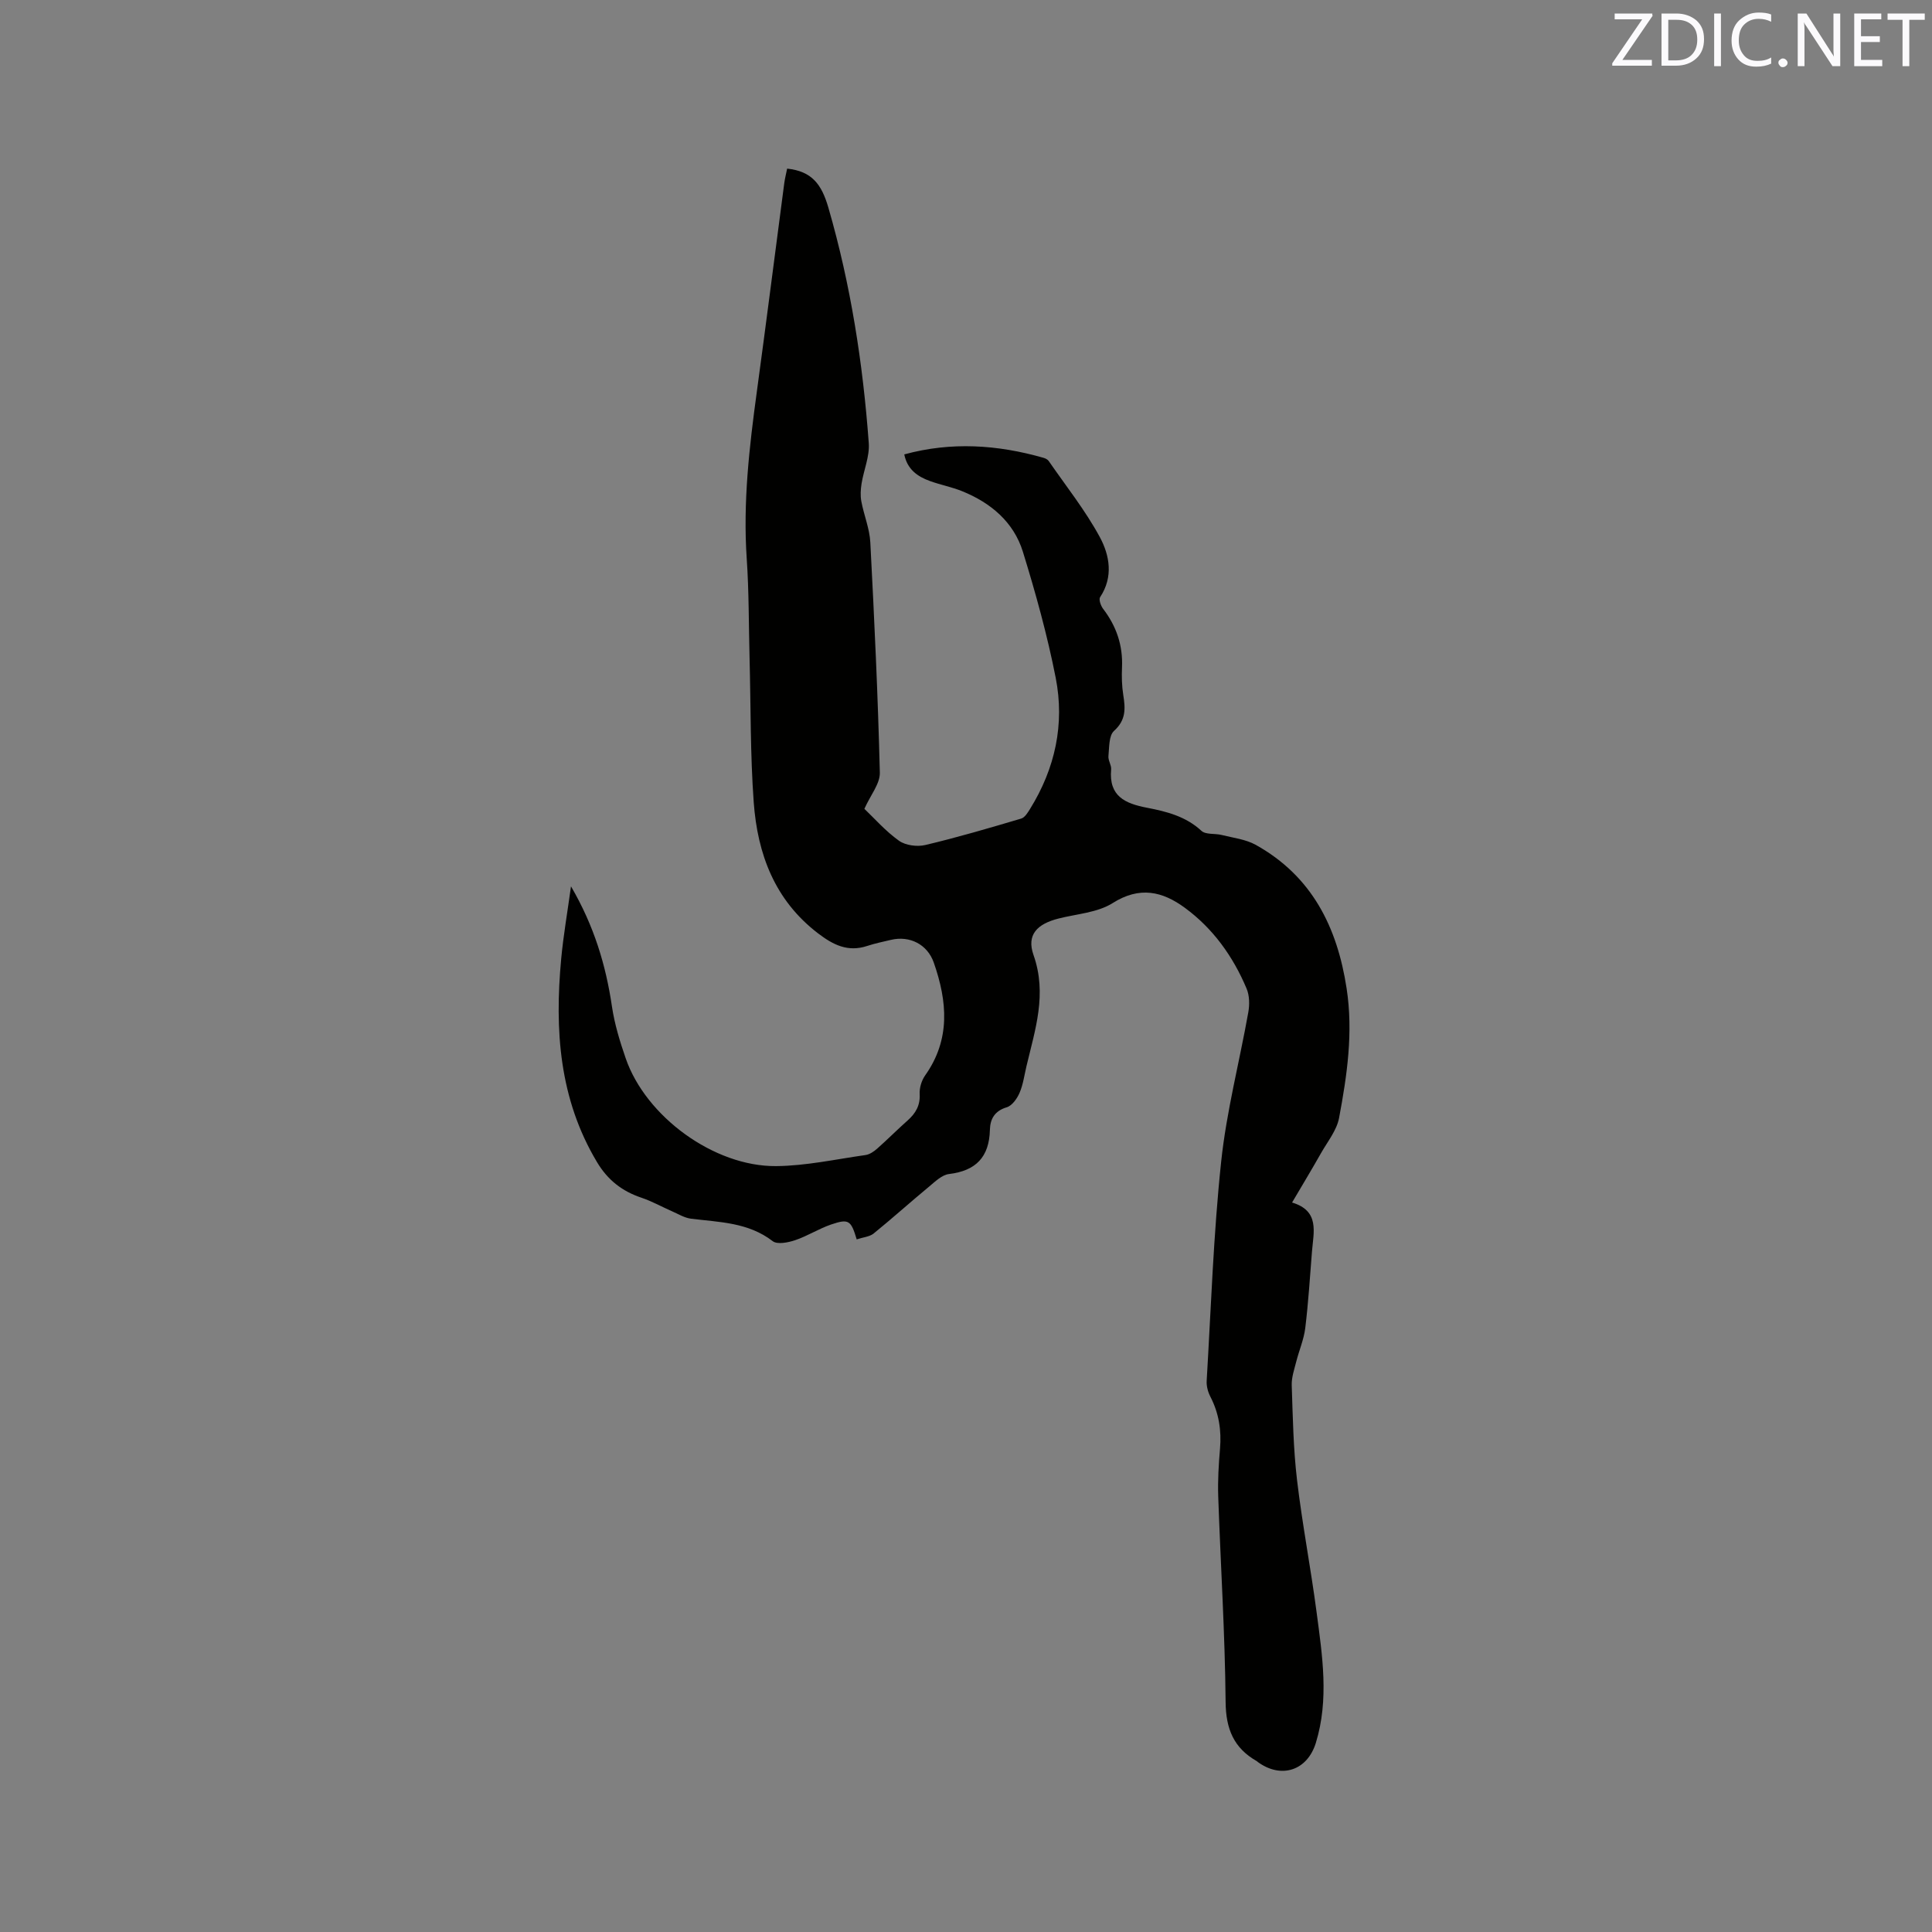<svg enable-background="new 0 0 400 400" viewBox="0 0 400 400" xmlns="http://www.w3.org/2000/svg"><rect x="0" y="0" width="400" height="400" fill="#808080" stroke="none"/><path d="m177.37 256.6c-1.18-3.96-1.65-4.32-5.3-3.08-2.55.87-4.89 2.39-7.45 3.25-1.45.49-3.69.93-4.64.2-5.07-3.91-11.04-3.92-16.9-4.65-1.36-.17-2.65-.97-3.95-1.54-2.12-.93-4.16-2.08-6.34-2.81-3.99-1.34-6.96-3.65-9.17-7.34-7.87-13.13-8.8-27.43-7.43-42.13.45-4.8 1.28-9.56 2.03-14.99 4.79 8.22 7.22 16.33 8.48 24.89.54 3.64 1.64 7.23 2.85 10.73 4.15 12.02 18.25 22.4 31.12 22.3 6.18-.05 12.36-1.42 18.52-2.29.85-.12 1.73-.72 2.41-1.32 2.14-1.89 4.16-3.93 6.3-5.83 1.68-1.49 2.64-3.12 2.51-5.5-.07-1.26.39-2.78 1.12-3.82 5.3-7.46 4.61-15.34 1.8-23.37-1.31-3.76-4.96-5.64-8.88-4.71-1.64.39-3.31.73-4.91 1.26-4 1.32-7.05-.22-10.2-2.63-8.98-6.88-12.51-16.45-13.29-27.12-.72-9.9-.6-19.87-.86-29.81-.18-6.89-.12-13.79-.59-20.66-.79-11.61.53-23.05 2.09-34.5 1.96-14.38 3.78-28.79 5.68-43.18.14-1.03.4-2.04.6-3.04 5.11.55 7.12 3.2 8.54 8.09 4.63 15.98 7.15 32.24 8.36 48.75.2 2.73-1.04 5.56-1.49 8.36-.19 1.21-.28 2.5-.05 3.69.53 2.85 1.71 5.63 1.86 8.49.83 15.88 1.58 31.77 1.97 47.67.06 2.3-1.93 4.65-3.2 7.5 2.05 1.95 4.37 4.61 7.17 6.61 1.37.97 3.76 1.28 5.45.88 6.67-1.58 13.26-3.52 19.84-5.47.76-.22 1.38-1.25 1.86-2.03 5.18-8.37 7.18-17.54 5.29-27.13-1.73-8.8-4.14-17.5-6.79-26.08-1.91-6.17-6.65-10.14-12.57-12.54-2.15-.87-4.47-1.31-6.66-2.1-2.58-.93-4.71-2.41-5.33-5.52 9.72-2.66 19.31-2.02 28.84.71.39.11.84.34 1.06.65 3.6 5.22 7.59 10.22 10.59 15.77 2.02 3.74 2.84 8.22.06 12.42-.32.48.13 1.78.61 2.41 2.76 3.6 4.12 7.58 3.92 12.13-.08 1.9-.04 3.84.26 5.71.45 2.81.59 5.19-1.91 7.44-1.09.98-.98 3.42-1.16 5.22-.09.9.64 1.87.56 2.77-.5 5.52 2.85 7.05 7.45 7.93 4.01.77 8.02 1.78 11.25 4.78.89.82 2.78.5 4.17.85 2.39.6 4.99.89 7.09 2.06 11.59 6.47 16.84 16.97 18.79 29.7 1.4 9.11.1 17.98-1.56 26.83-.48 2.57-2.39 4.9-3.74 7.29-1.87 3.31-3.84 6.56-5.99 10.22 5.77 1.73 4.44 6.13 4.12 10.15-.42 5.28-.75 10.58-1.39 15.84-.29 2.35-1.27 4.61-1.86 6.93-.41 1.62-1 3.3-.94 4.93.22 6.55.33 13.13 1.1 19.63 1.08 9.13 2.84 18.18 4.04 27.3 1.19 9.02 2.62 18.09-.15 27.1-1.76 5.71-7.12 7.49-11.98 3.98-.09-.06-.15-.15-.24-.2-4.77-2.71-6.41-6.66-6.46-12.26-.13-14.19-1.04-28.38-1.53-42.57-.11-3.28.09-6.58.37-9.85.32-3.79-.22-7.34-1.98-10.75-.51-.98-.85-2.22-.78-3.32.9-15.13 1.4-30.31 3-45.38 1.1-10.39 3.78-20.61 5.62-30.93.28-1.58.25-3.46-.36-4.9-2.8-6.65-6.93-12.43-12.78-16.72-4.64-3.41-9.36-4.51-14.94-.98-3.15 1.99-7.42 2.24-11.2 3.2-4.41 1.11-6.68 3.34-5.19 7.56 2.85 8.09.33 15.44-1.46 23.01-.44 1.85-.69 3.8-1.43 5.52-.51 1.19-1.55 2.66-2.65 2.99-2.53.75-3.44 2.46-3.49 4.66-.14 5.63-2.88 8.49-8.47 9.16-1.47.18-2.87 1.56-4.13 2.61-3.88 3.21-7.63 6.59-11.54 9.76-.85.63-2.16.73-3.44 1.16z" fill="#010100"/><g fill="#fbfafc"><path d="m342.2 3.2-6.3 9.2h6.1v1.2h-8.2v-.5l6.2-9.1h-5.7v-1.2h7.8v.4z"/><path d="m344 13.7v-10.9h3.1c1.6 0 3 .5 4.1 1.4 1.1 1 1.6 2.2 1.6 3.9s-.5 3-1.6 4-2.5 1.5-4.2 1.5h-3zm1.4-9.6v8.4h1.6c1.4 0 2.5-.4 3.2-1.1.8-.8 1.2-1.8 1.2-3.2s-.4-2.4-1.2-3.1-1.8-1-3.1-1z"/><path d="m356.3 2.8v10.9h-1.4v-10.9z"/><path d="m366.6 13.2c-.8.4-1.8.6-3 .6-1.6 0-2.8-.5-3.7-1.5s-1.4-2.3-1.4-3.9c0-1.7.5-3.2 1.6-4.2s2.4-1.6 4-1.6c1 0 1.9.1 2.6.4v1.5c-.8-.4-1.6-.6-2.6-.6-1.2 0-2.2.4-3 1.2s-1.1 1.9-1.1 3.3c0 1.3.4 2.3 1.1 3.1s1.6 1.1 2.8 1.1c1.1 0 2-.2 2.8-.7v1.3z"/><path d="m368.2 13c0-.3.1-.5.3-.6.2-.2.4-.3.6-.3.3 0 .5.1.7.3s.3.4.3.6-.1.5-.3.6c-.2.2-.4.3-.7.3s-.5-.1-.6-.3c-.2-.2-.3-.4-.3-.6z"/><path d="m381.1 13.7h-1.7l-5.5-8.4c-.2-.2-.3-.5-.4-.7 0 .2.1.8.1 1.5v7.6h-1.4v-10.9h1.8l5.3 8.3c.3.4.4.6.4.8 0-.3-.1-.8-.1-1.6v-7.5h1.4v10.9z"/><path d="m389.7 13.7h-5.8v-10.9h5.6v1.2h-4.2v3.5h3.9v1.2h-3.9v3.7h4.4z"/><path d="m398.4 4.1h-3.1v9.6h-1.4v-9.6h-3.1v-1.3h7.7v1.3z"/></g></svg>